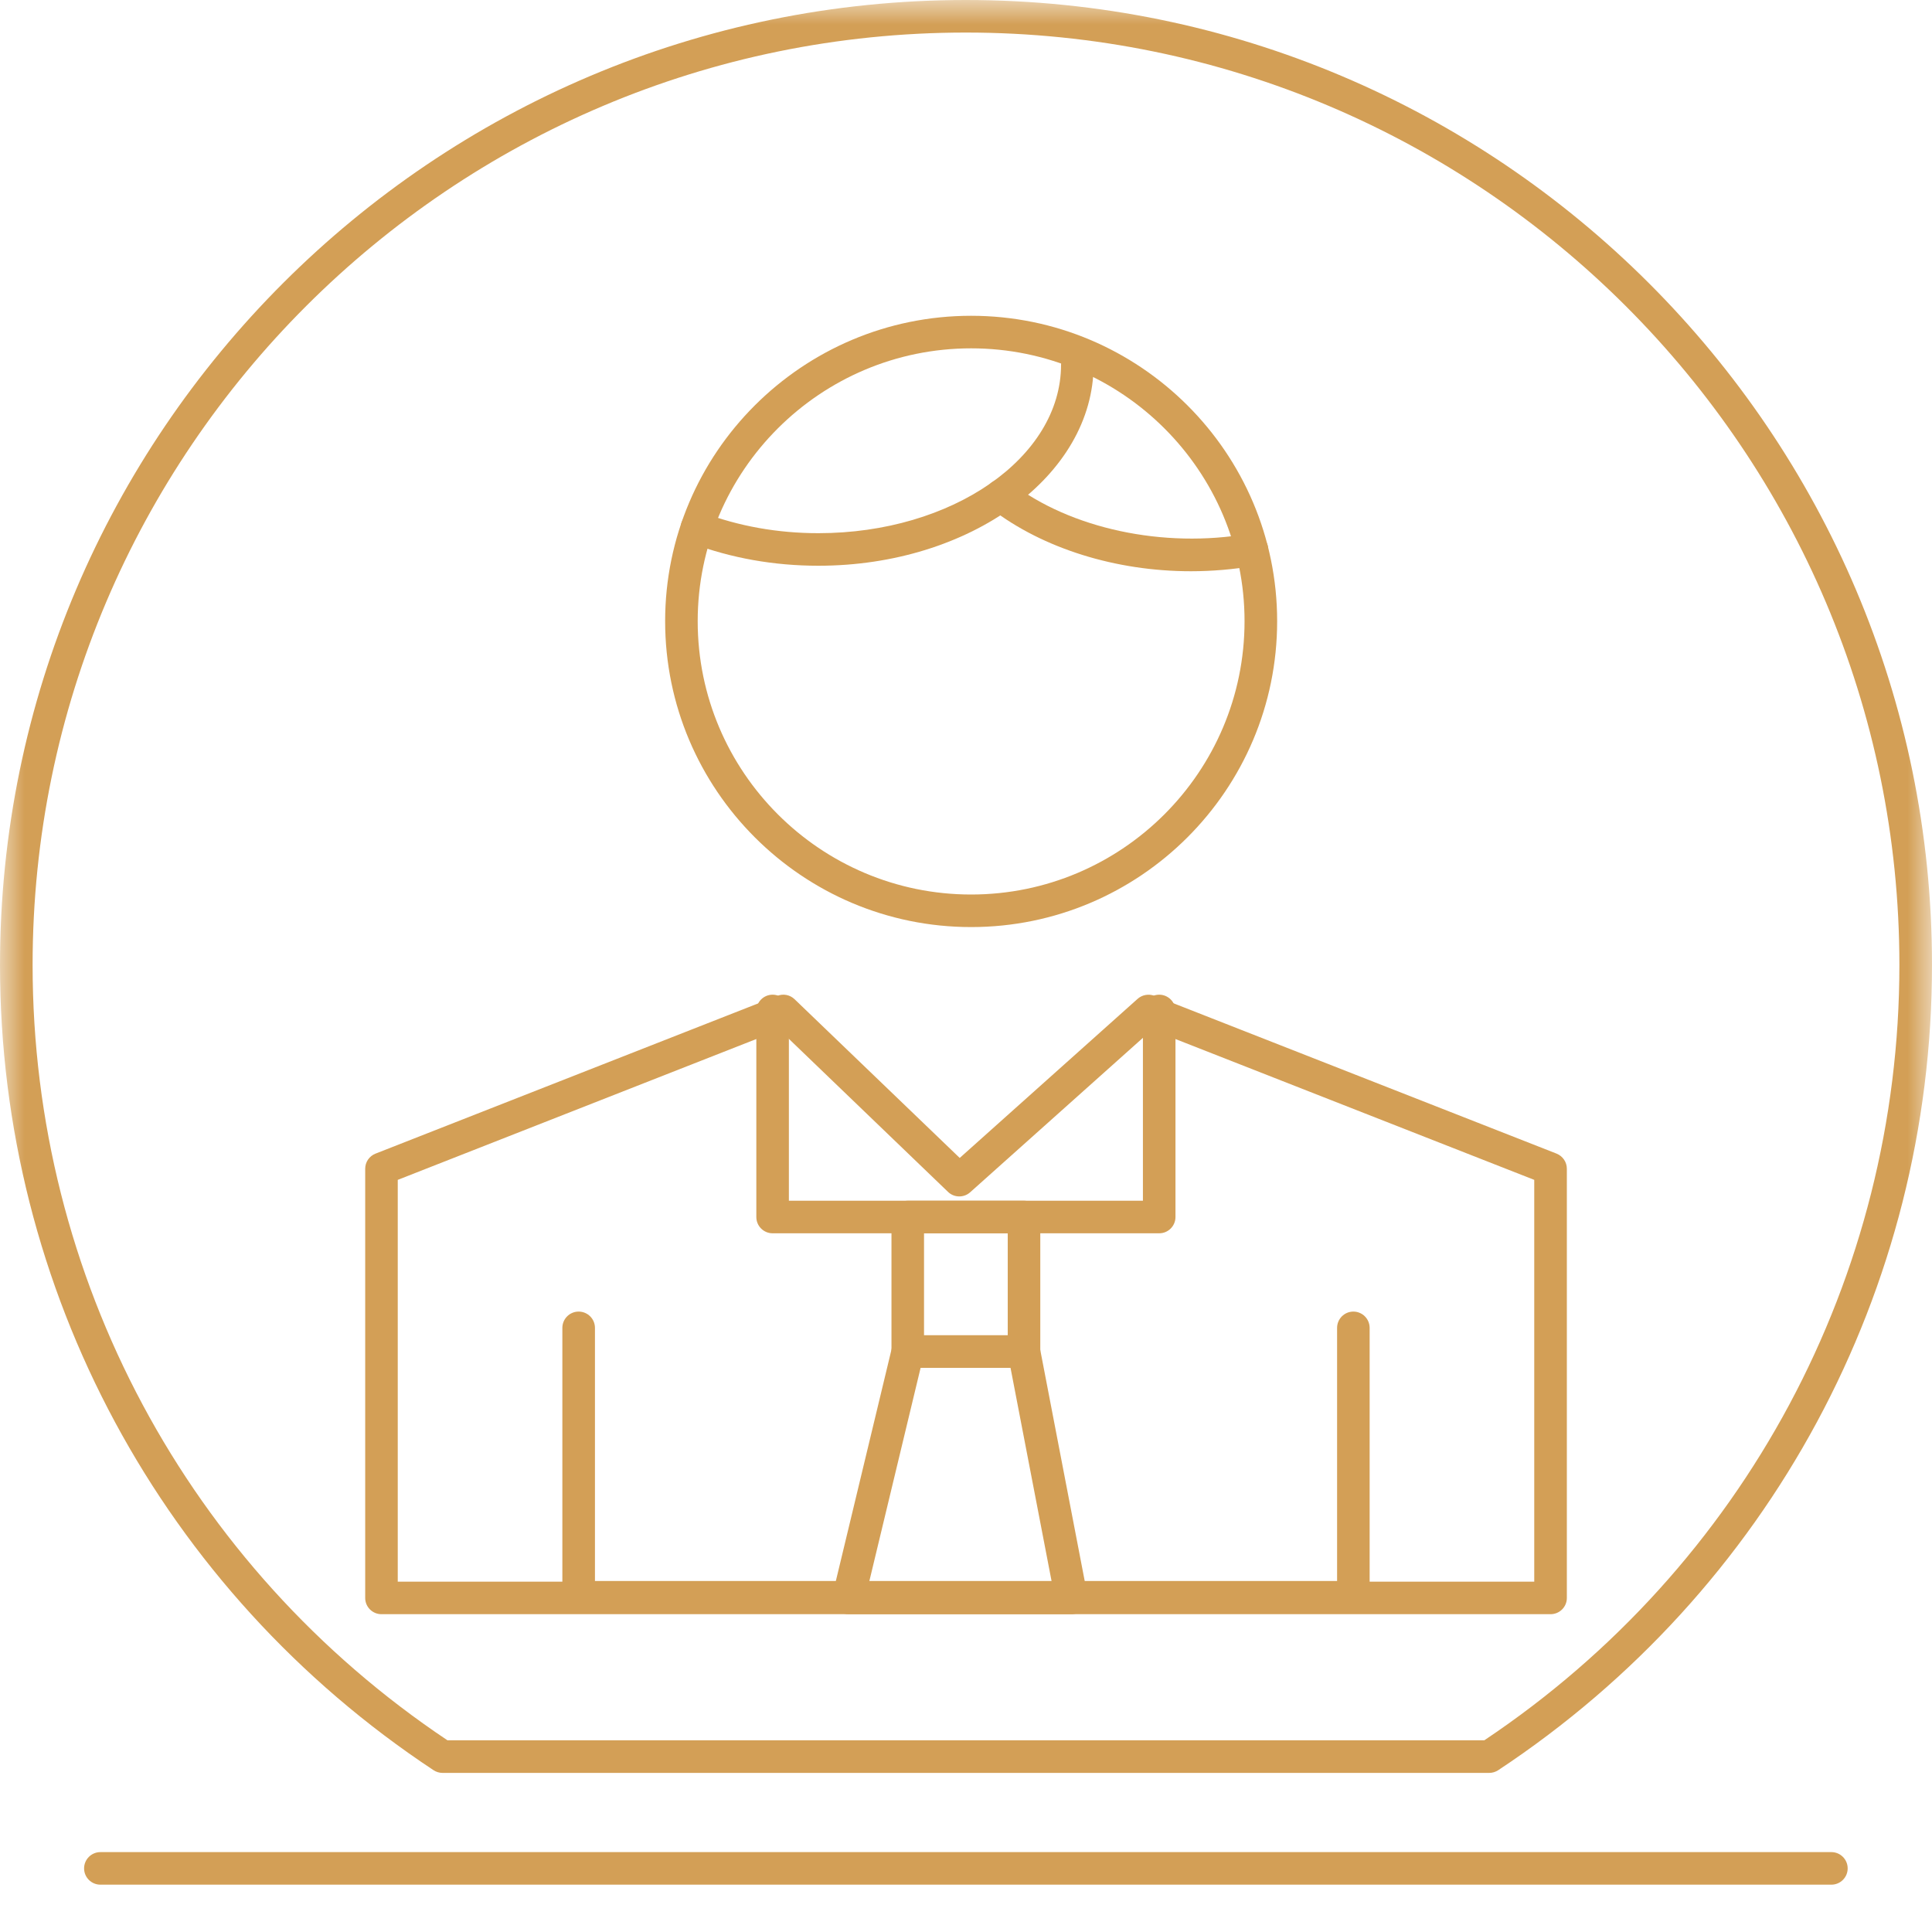 <svg width="40" height="40" viewBox="0 0 40 40" fill="none" xmlns="http://www.w3.org/2000/svg">
<mask id="mask0_0_1070" style="mask-type:alpha" maskUnits="userSpaceOnUse" x="0" y="0" width="40" height="40">
<rect width="40" height="40" fill="white"/>
</mask>
<g mask="url(#mask0_0_1070)">
<path fill-rule="evenodd" clip-rule="evenodd" d="M9.264 36.031H30.731C36.114 32.433 39.325 26.44 39.325 19.979C39.325 9.334 30.655 0.674 19.997 0.674C9.343 0.674 0.675 9.334 0.675 19.979C0.675 26.441 3.884 32.435 9.264 36.031ZM30.832 36.706H9.162C9.096 36.706 9.031 36.686 8.976 36.65C3.356 32.934 0 26.702 0 19.979C0 8.963 8.971 0 19.997 0C31.027 0 40 8.963 40 19.979C40 26.701 36.642 32.932 31.019 36.65C30.964 36.686 30.899 36.706 30.832 36.706V36.706Z" fill="#D39F56"/>
<path fill-rule="evenodd" clip-rule="evenodd" d="M8.235 32.747H31.765V24.428L23.849 21.321L20.086 24.685C19.955 24.802 19.754 24.799 19.628 24.677L16.14 21.323L8.235 24.428V32.747ZM32.103 33.42H7.897C7.712 33.42 7.561 33.27 7.561 33.084V24.198C7.561 24.059 7.645 23.936 7.774 23.885L16.095 20.618C16.217 20.568 16.357 20.597 16.451 20.688L19.87 23.974L23.553 20.68C23.648 20.595 23.783 20.572 23.901 20.617L32.226 23.884C32.355 23.936 32.44 24.059 32.44 24.198V33.084C32.44 33.27 32.289 33.42 32.103 33.42V33.42Z" fill="#D39F56"/>
<path fill-rule="evenodd" clip-rule="evenodd" d="M28.02 33.407H11.98C11.794 33.407 11.643 33.256 11.643 33.07V27.493C11.643 27.306 11.794 27.155 11.98 27.155C12.167 27.155 12.318 27.306 12.318 27.493V32.733H27.683V27.493C27.683 27.306 27.834 27.155 28.02 27.155C28.206 27.155 28.357 27.306 28.357 27.493V33.07C28.357 33.256 28.206 33.407 28.02 33.407" fill="#D39F56"/>
<path fill-rule="evenodd" clip-rule="evenodd" d="M24 25.534H15.996C15.81 25.534 15.659 25.383 15.659 25.197V20.931C15.659 20.745 15.81 20.594 15.996 20.594C16.182 20.594 16.333 20.745 16.333 20.931V24.86H23.663V20.931C23.663 20.745 23.814 20.594 24 20.594C24.186 20.594 24.337 20.745 24.337 20.931V25.197C24.337 25.383 24.186 25.534 24 25.534" fill="#D39F56"/>
<path fill-rule="evenodd" clip-rule="evenodd" d="M19.131 27.646H20.864V25.534H19.131V27.646ZM21.201 28.32H18.794C18.608 28.32 18.457 28.169 18.457 27.983V25.197C18.457 25.011 18.608 24.86 18.794 24.86H21.201C21.387 24.86 21.538 25.011 21.538 25.197V27.983C21.538 28.169 21.387 28.32 21.201 28.32V28.32Z" fill="#D39F56"/>
<path fill-rule="evenodd" clip-rule="evenodd" d="M17.996 32.747H21.774L20.922 28.32H19.06L17.996 32.747ZM22.182 33.42H17.567C17.464 33.42 17.367 33.373 17.303 33.292C17.238 33.211 17.215 33.105 17.24 33.005L18.466 27.905C18.503 27.753 18.638 27.646 18.794 27.646H21.201C21.363 27.646 21.502 27.761 21.532 27.92L22.513 33.02C22.533 33.118 22.507 33.221 22.442 33.298C22.378 33.375 22.283 33.42 22.182 33.42V33.42Z" fill="#D39F56"/>
<path fill-rule="evenodd" clip-rule="evenodd" d="M20.106 7.212C16.985 7.212 14.445 9.746 14.445 12.861C14.445 15.982 16.985 18.52 20.106 18.52C23.228 18.52 25.767 15.982 25.767 12.861C25.767 9.746 23.228 7.212 20.106 7.212ZM20.106 19.194C16.613 19.194 13.771 16.353 13.771 12.861C13.771 9.375 16.613 6.538 20.106 6.538C23.6 6.538 26.442 9.375 26.442 12.861C26.442 16.353 23.6 19.194 20.106 19.194V19.194Z" fill="#D39F56"/>
<path fill-rule="evenodd" clip-rule="evenodd" d="M24.656 11.827C23.1 11.827 21.592 11.355 20.519 10.531C20.372 10.418 20.344 10.206 20.457 10.059C20.571 9.911 20.782 9.883 20.93 9.997C22.166 10.945 24.081 11.36 25.863 11.049C26.045 11.021 26.221 11.141 26.253 11.324C26.285 11.508 26.162 11.682 25.978 11.714C25.544 11.788 25.099 11.827 24.656 11.827" fill="#D39F56"/>
<path fill-rule="evenodd" clip-rule="evenodd" d="M16.944 11.713C16.022 11.713 15.136 11.555 14.31 11.244C14.136 11.178 14.048 10.983 14.114 10.809C14.179 10.635 14.374 10.548 14.548 10.613C15.297 10.895 16.104 11.039 16.944 11.039C19.714 11.039 21.968 9.474 21.968 7.55C21.968 7.363 22.119 7.213 22.305 7.213C22.491 7.213 22.642 7.363 22.642 7.55C22.642 9.845 20.086 11.713 16.944 11.713" fill="#D39F56"/>
<path fill-rule="evenodd" clip-rule="evenodd" d="M37.917 39.02H2.079C1.892 39.02 1.741 38.869 1.741 38.683C1.741 38.497 1.892 38.346 2.079 38.346H37.917C38.103 38.346 38.254 38.497 38.254 38.683C38.254 38.869 38.103 39.02 37.917 39.02" fill="#D39F56"/>
</g>
</svg>
